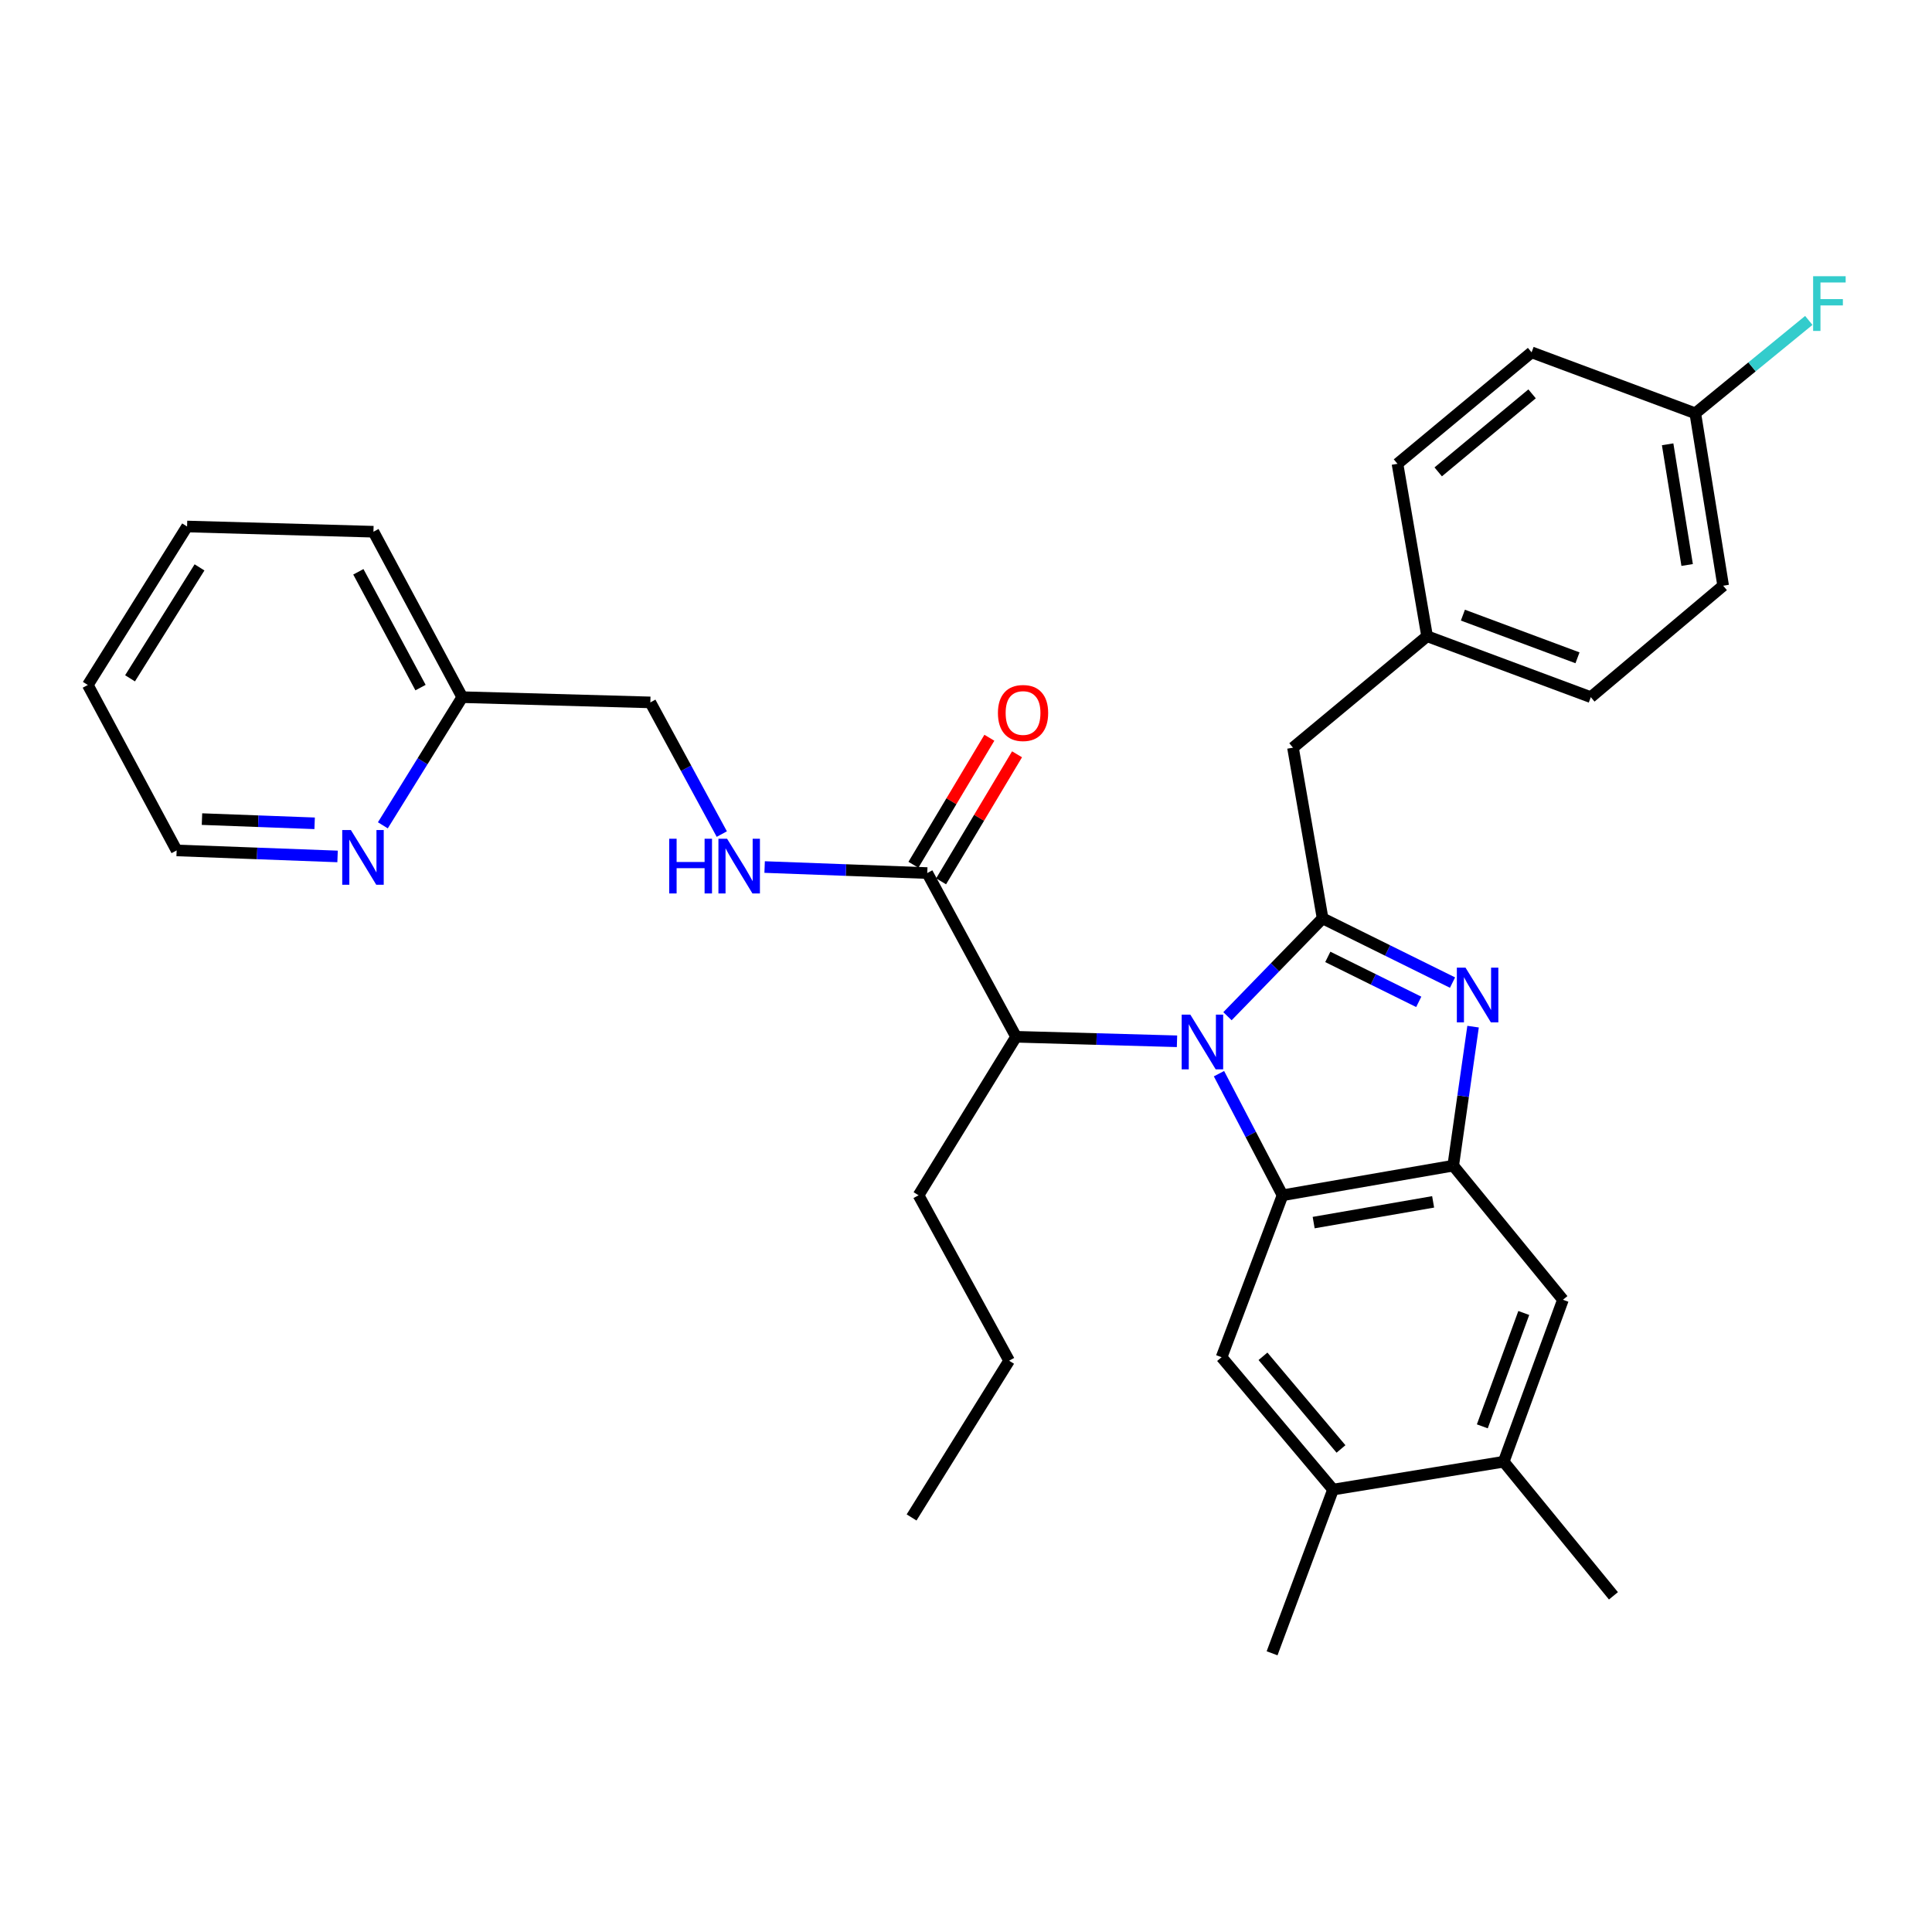 <?xml version='1.0' encoding='iso-8859-1'?>
<svg version='1.1' baseProfile='full'
              xmlns='http://www.w3.org/2000/svg'
                      xmlns:rdkit='http://www.rdkit.org/xml'
                      xmlns:xlink='http://www.w3.org/1999/xlink'
                  xml:space='preserve'
width='1000px' height='1000px' viewBox='0 0 1000 1000'>
<!-- END OF HEADER -->
<rect style='opacity:1.0;fill:#FFFFFF;stroke:none' width='1000' height='1000' x='0' y='0'> </rect>
<path class='bond-0' d='M 512.095,381.858 L 492.439,414.736' style='fill:none;fill-rule:evenodd;stroke:#FF0000;stroke-width:6px;stroke-linecap:butt;stroke-linejoin:miter;stroke-opacity:1' />
<path class='bond-0' d='M 492.439,414.736 L 472.784,447.614' style='fill:none;fill-rule:evenodd;stroke:#000000;stroke-width:6px;stroke-linecap:butt;stroke-linejoin:miter;stroke-opacity:1' />
<path class='bond-0' d='M 526.42,390.422 L 506.765,423.3' style='fill:none;fill-rule:evenodd;stroke:#FF0000;stroke-width:6px;stroke-linecap:butt;stroke-linejoin:miter;stroke-opacity:1' />
<path class='bond-0' d='M 506.765,423.3 L 487.109,456.178' style='fill:none;fill-rule:evenodd;stroke:#000000;stroke-width:6px;stroke-linecap:butt;stroke-linejoin:miter;stroke-opacity:1' />
<path class='bond-1' d='M 479.946,451.896 L 437.859,450.337' style='fill:none;fill-rule:evenodd;stroke:#000000;stroke-width:6px;stroke-linecap:butt;stroke-linejoin:miter;stroke-opacity:1' />
<path class='bond-1' d='M 437.859,450.337 L 395.772,448.777' style='fill:none;fill-rule:evenodd;stroke:#0000FF;stroke-width:6px;stroke-linecap:butt;stroke-linejoin:miter;stroke-opacity:1' />
<path class='bond-2' d='M 479.946,451.896 L 525.919,536.636' style='fill:none;fill-rule:evenodd;stroke:#000000;stroke-width:6px;stroke-linecap:butt;stroke-linejoin:miter;stroke-opacity:1' />
<path class='bond-3' d='M 96.832,272.514 L 45.455,354.546' style='fill:none;fill-rule:evenodd;stroke:#000000;stroke-width:6px;stroke-linecap:butt;stroke-linejoin:miter;stroke-opacity:1' />
<path class='bond-3' d='M 103.271,293.678 L 67.306,351.1' style='fill:none;fill-rule:evenodd;stroke:#000000;stroke-width:6px;stroke-linecap:butt;stroke-linejoin:miter;stroke-opacity:1' />
<path class='bond-4' d='M 96.832,272.514 L 193.292,275.221' style='fill:none;fill-rule:evenodd;stroke:#000000;stroke-width:6px;stroke-linecap:butt;stroke-linejoin:miter;stroke-opacity:1' />
<path class='bond-5' d='M 373.604,431.719 L 355.109,397.639' style='fill:none;fill-rule:evenodd;stroke:#0000FF;stroke-width:6px;stroke-linecap:butt;stroke-linejoin:miter;stroke-opacity:1' />
<path class='bond-5' d='M 355.109,397.639 L 336.615,363.559' style='fill:none;fill-rule:evenodd;stroke:#000000;stroke-width:6px;stroke-linecap:butt;stroke-linejoin:miter;stroke-opacity:1' />
<path class='bond-6' d='M 45.455,354.546 L 91.427,440.176' style='fill:none;fill-rule:evenodd;stroke:#000000;stroke-width:6px;stroke-linecap:butt;stroke-linejoin:miter;stroke-opacity:1' />
<path class='bond-7' d='M 632.291,702.499 L 689.983,771.003' style='fill:none;fill-rule:evenodd;stroke:#000000;stroke-width:6px;stroke-linecap:butt;stroke-linejoin:miter;stroke-opacity:1' />
<path class='bond-7' d='M 653.711,702.024 L 694.095,749.976' style='fill:none;fill-rule:evenodd;stroke:#000000;stroke-width:6px;stroke-linecap:butt;stroke-linejoin:miter;stroke-opacity:1' />
<path class='bond-8' d='M 632.291,702.499 L 663.844,618.668' style='fill:none;fill-rule:evenodd;stroke:#000000;stroke-width:6px;stroke-linecap:butt;stroke-linejoin:miter;stroke-opacity:1' />
<path class='bond-9' d='M 689.983,771.003 L 658.429,855.743' style='fill:none;fill-rule:evenodd;stroke:#000000;stroke-width:6px;stroke-linecap:butt;stroke-linejoin:miter;stroke-opacity:1' />
<path class='bond-10' d='M 689.983,771.003 L 778.321,756.585' style='fill:none;fill-rule:evenodd;stroke:#000000;stroke-width:6px;stroke-linecap:butt;stroke-linejoin:miter;stroke-opacity:1' />
<path class='bond-11' d='M 778.321,756.585 L 808.975,672.754' style='fill:none;fill-rule:evenodd;stroke:#000000;stroke-width:6px;stroke-linecap:butt;stroke-linejoin:miter;stroke-opacity:1' />
<path class='bond-11' d='M 767.244,738.278 L 788.702,679.596' style='fill:none;fill-rule:evenodd;stroke:#000000;stroke-width:6px;stroke-linecap:butt;stroke-linejoin:miter;stroke-opacity:1' />
<path class='bond-12' d='M 778.321,756.585 L 835.114,825.997' style='fill:none;fill-rule:evenodd;stroke:#000000;stroke-width:6px;stroke-linecap:butt;stroke-linejoin:miter;stroke-opacity:1' />
<path class='bond-13' d='M 808.975,672.754 L 752.182,603.341' style='fill:none;fill-rule:evenodd;stroke:#000000;stroke-width:6px;stroke-linecap:butt;stroke-linejoin:miter;stroke-opacity:1' />
<path class='bond-14' d='M 630.942,555.732 L 647.393,587.2' style='fill:none;fill-rule:evenodd;stroke:#0000FF;stroke-width:6px;stroke-linecap:butt;stroke-linejoin:miter;stroke-opacity:1' />
<path class='bond-14' d='M 647.393,587.2 L 663.844,618.668' style='fill:none;fill-rule:evenodd;stroke:#000000;stroke-width:6px;stroke-linecap:butt;stroke-linejoin:miter;stroke-opacity:1' />
<path class='bond-15' d='M 635.341,525.99 L 659.959,500.663' style='fill:none;fill-rule:evenodd;stroke:#0000FF;stroke-width:6px;stroke-linecap:butt;stroke-linejoin:miter;stroke-opacity:1' />
<path class='bond-15' d='M 659.959,500.663 L 684.577,475.337' style='fill:none;fill-rule:evenodd;stroke:#000000;stroke-width:6px;stroke-linecap:butt;stroke-linejoin:miter;stroke-opacity:1' />
<path class='bond-16' d='M 609.217,538.966 L 567.568,537.801' style='fill:none;fill-rule:evenodd;stroke:#0000FF;stroke-width:6px;stroke-linecap:butt;stroke-linejoin:miter;stroke-opacity:1' />
<path class='bond-16' d='M 567.568,537.801 L 525.919,536.636' style='fill:none;fill-rule:evenodd;stroke:#000000;stroke-width:6px;stroke-linecap:butt;stroke-linejoin:miter;stroke-opacity:1' />
<path class='bond-17' d='M 663.844,618.668 L 752.182,603.341' style='fill:none;fill-rule:evenodd;stroke:#000000;stroke-width:6px;stroke-linecap:butt;stroke-linejoin:miter;stroke-opacity:1' />
<path class='bond-17' d='M 679.948,632.814 L 741.785,622.085' style='fill:none;fill-rule:evenodd;stroke:#000000;stroke-width:6px;stroke-linecap:butt;stroke-linejoin:miter;stroke-opacity:1' />
<path class='bond-18' d='M 752.182,603.341 L 757.321,567.368' style='fill:none;fill-rule:evenodd;stroke:#000000;stroke-width:6px;stroke-linecap:butt;stroke-linejoin:miter;stroke-opacity:1' />
<path class='bond-18' d='M 757.321,567.368 L 762.46,531.394' style='fill:none;fill-rule:evenodd;stroke:#0000FF;stroke-width:6px;stroke-linecap:butt;stroke-linejoin:miter;stroke-opacity:1' />
<path class='bond-19' d='M 751.824,508.587 L 718.201,491.962' style='fill:none;fill-rule:evenodd;stroke:#0000FF;stroke-width:6px;stroke-linecap:butt;stroke-linejoin:miter;stroke-opacity:1' />
<path class='bond-19' d='M 718.201,491.962 L 684.577,475.337' style='fill:none;fill-rule:evenodd;stroke:#000000;stroke-width:6px;stroke-linecap:butt;stroke-linejoin:miter;stroke-opacity:1' />
<path class='bond-19' d='M 734.34,518.561 L 710.803,506.923' style='fill:none;fill-rule:evenodd;stroke:#0000FF;stroke-width:6px;stroke-linecap:butt;stroke-linejoin:miter;stroke-opacity:1' />
<path class='bond-19' d='M 710.803,506.923 L 687.267,495.285' style='fill:none;fill-rule:evenodd;stroke:#000000;stroke-width:6px;stroke-linecap:butt;stroke-linejoin:miter;stroke-opacity:1' />
<path class='bond-20' d='M 684.577,475.337 L 669.25,386.999' style='fill:none;fill-rule:evenodd;stroke:#000000;stroke-width:6px;stroke-linecap:butt;stroke-linejoin:miter;stroke-opacity:1' />
<path class='bond-21' d='M 669.25,386.999 L 738.663,329.307' style='fill:none;fill-rule:evenodd;stroke:#000000;stroke-width:6px;stroke-linecap:butt;stroke-linejoin:miter;stroke-opacity:1' />
<path class='bond-22' d='M 525.919,536.636 L 475.44,618.668' style='fill:none;fill-rule:evenodd;stroke:#000000;stroke-width:6px;stroke-linecap:butt;stroke-linejoin:miter;stroke-opacity:1' />
<path class='bond-23' d='M 891.907,303.159 L 877.479,213.922' style='fill:none;fill-rule:evenodd;stroke:#000000;stroke-width:6px;stroke-linecap:butt;stroke-linejoin:miter;stroke-opacity:1' />
<path class='bond-23' d='M 873.266,292.437 L 863.167,229.971' style='fill:none;fill-rule:evenodd;stroke:#000000;stroke-width:6px;stroke-linecap:butt;stroke-linejoin:miter;stroke-opacity:1' />
<path class='bond-24' d='M 891.907,303.159 L 823.393,360.851' style='fill:none;fill-rule:evenodd;stroke:#000000;stroke-width:6px;stroke-linecap:butt;stroke-linejoin:miter;stroke-opacity:1' />
<path class='bond-25' d='M 877.479,213.922 L 792.748,182.368' style='fill:none;fill-rule:evenodd;stroke:#000000;stroke-width:6px;stroke-linecap:butt;stroke-linejoin:miter;stroke-opacity:1' />
<path class='bond-26' d='M 877.479,213.922 L 906.854,189.887' style='fill:none;fill-rule:evenodd;stroke:#000000;stroke-width:6px;stroke-linecap:butt;stroke-linejoin:miter;stroke-opacity:1' />
<path class='bond-26' d='M 906.854,189.887 L 936.229,165.853' style='fill:none;fill-rule:evenodd;stroke:#33CCCC;stroke-width:6px;stroke-linecap:butt;stroke-linejoin:miter;stroke-opacity:1' />
<path class='bond-27' d='M 792.748,182.368 L 723.336,240.061' style='fill:none;fill-rule:evenodd;stroke:#000000;stroke-width:6px;stroke-linecap:butt;stroke-linejoin:miter;stroke-opacity:1' />
<path class='bond-27' d='M 793.005,203.858 L 744.416,244.242' style='fill:none;fill-rule:evenodd;stroke:#000000;stroke-width:6px;stroke-linecap:butt;stroke-linejoin:miter;stroke-opacity:1' />
<path class='bond-28' d='M 723.336,240.061 L 738.663,329.307' style='fill:none;fill-rule:evenodd;stroke:#000000;stroke-width:6px;stroke-linecap:butt;stroke-linejoin:miter;stroke-opacity:1' />
<path class='bond-29' d='M 738.663,329.307 L 823.393,360.851' style='fill:none;fill-rule:evenodd;stroke:#000000;stroke-width:6px;stroke-linecap:butt;stroke-linejoin:miter;stroke-opacity:1' />
<path class='bond-29' d='M 757.196,318.397 L 816.507,340.478' style='fill:none;fill-rule:evenodd;stroke:#000000;stroke-width:6px;stroke-linecap:butt;stroke-linejoin:miter;stroke-opacity:1' />
<path class='bond-30' d='M 475.44,618.668 L 522.312,704.298' style='fill:none;fill-rule:evenodd;stroke:#000000;stroke-width:6px;stroke-linecap:butt;stroke-linejoin:miter;stroke-opacity:1' />
<path class='bond-31' d='M 522.312,704.298 L 471.833,785.431' style='fill:none;fill-rule:evenodd;stroke:#000000;stroke-width:6px;stroke-linecap:butt;stroke-linejoin:miter;stroke-opacity:1' />
<path class='bond-32' d='M 91.427,440.176 L 133.076,441.733' style='fill:none;fill-rule:evenodd;stroke:#000000;stroke-width:6px;stroke-linecap:butt;stroke-linejoin:miter;stroke-opacity:1' />
<path class='bond-32' d='M 133.076,441.733 L 174.725,443.291' style='fill:none;fill-rule:evenodd;stroke:#0000FF;stroke-width:6px;stroke-linecap:butt;stroke-linejoin:miter;stroke-opacity:1' />
<path class='bond-32' d='M 104.545,423.965 L 133.699,425.055' style='fill:none;fill-rule:evenodd;stroke:#000000;stroke-width:6px;stroke-linecap:butt;stroke-linejoin:miter;stroke-opacity:1' />
<path class='bond-32' d='M 133.699,425.055 L 162.854,426.145' style='fill:none;fill-rule:evenodd;stroke:#0000FF;stroke-width:6px;stroke-linecap:butt;stroke-linejoin:miter;stroke-opacity:1' />
<path class='bond-33' d='M 198.163,427.184 L 218.714,394.017' style='fill:none;fill-rule:evenodd;stroke:#0000FF;stroke-width:6px;stroke-linecap:butt;stroke-linejoin:miter;stroke-opacity:1' />
<path class='bond-33' d='M 218.714,394.017 L 239.265,360.851' style='fill:none;fill-rule:evenodd;stroke:#000000;stroke-width:6px;stroke-linecap:butt;stroke-linejoin:miter;stroke-opacity:1' />
<path class='bond-34' d='M 239.265,360.851 L 193.292,275.221' style='fill:none;fill-rule:evenodd;stroke:#000000;stroke-width:6px;stroke-linecap:butt;stroke-linejoin:miter;stroke-opacity:1' />
<path class='bond-34' d='M 217.664,355.901 L 185.483,295.96' style='fill:none;fill-rule:evenodd;stroke:#000000;stroke-width:6px;stroke-linecap:butt;stroke-linejoin:miter;stroke-opacity:1' />
<path class='bond-35' d='M 239.265,360.851 L 336.615,363.559' style='fill:none;fill-rule:evenodd;stroke:#000000;stroke-width:6px;stroke-linecap:butt;stroke-linejoin:miter;stroke-opacity:1' />
<path  class='atom-0' d='M 516.526 369.044
Q 516.526 362.244, 519.886 358.444
Q 523.246 354.644, 529.526 354.644
Q 535.806 354.644, 539.166 358.444
Q 542.526 362.244, 542.526 369.044
Q 542.526 375.924, 539.126 379.844
Q 535.726 383.724, 529.526 383.724
Q 523.286 383.724, 519.886 379.844
Q 516.526 375.964, 516.526 369.044
M 529.526 380.524
Q 533.846 380.524, 536.166 377.644
Q 538.526 374.724, 538.526 369.044
Q 538.526 363.484, 536.166 360.684
Q 533.846 357.844, 529.526 357.844
Q 525.206 357.844, 522.846 360.644
Q 520.526 363.444, 520.526 369.044
Q 520.526 374.764, 522.846 377.644
Q 525.206 380.524, 529.526 380.524
' fill='#FF0000'/>
<path  class='atom-3' d='M 346.376 434.129
L 350.216 434.129
L 350.216 446.169
L 364.696 446.169
L 364.696 434.129
L 368.536 434.129
L 368.536 462.449
L 364.696 462.449
L 364.696 449.369
L 350.216 449.369
L 350.216 462.449
L 346.376 462.449
L 346.376 434.129
' fill='#0000FF'/>
<path  class='atom-3' d='M 376.336 434.129
L 385.616 449.129
Q 386.536 450.609, 388.016 453.289
Q 389.496 455.969, 389.576 456.129
L 389.576 434.129
L 393.336 434.129
L 393.336 462.449
L 389.456 462.449
L 379.496 446.049
Q 378.336 444.129, 377.096 441.929
Q 375.896 439.729, 375.536 439.049
L 375.536 462.449
L 371.856 462.449
L 371.856 434.129
L 376.336 434.129
' fill='#0000FF'/>
<path  class='atom-9' d='M 616.109 525.174
L 625.389 540.174
Q 626.309 541.654, 627.789 544.334
Q 629.269 547.014, 629.349 547.174
L 629.349 525.174
L 633.109 525.174
L 633.109 553.494
L 629.229 553.494
L 619.269 537.094
Q 618.109 535.174, 616.869 532.974
Q 615.669 530.774, 615.309 530.094
L 615.309 553.494
L 611.629 553.494
L 611.629 525.174
L 616.109 525.174
' fill='#0000FF'/>
<path  class='atom-12' d='M 758.542 500.844
L 767.822 515.844
Q 768.742 517.324, 770.222 520.004
Q 771.702 522.684, 771.782 522.844
L 771.782 500.844
L 775.542 500.844
L 775.542 529.164
L 771.662 529.164
L 761.702 512.764
Q 760.542 510.844, 759.302 508.644
Q 758.102 506.444, 757.742 505.764
L 757.742 529.164
L 754.062 529.164
L 754.062 500.844
L 758.542 500.844
' fill='#0000FF'/>
<path  class='atom-24' d='M 938.471 142.969
L 955.311 142.969
L 955.311 146.209
L 942.271 146.209
L 942.271 154.809
L 953.871 154.809
L 953.871 158.089
L 942.271 158.089
L 942.271 171.289
L 938.471 171.289
L 938.471 142.969
' fill='#33CCCC'/>
<path  class='atom-29' d='M 181.617 429.623
L 190.897 444.623
Q 191.817 446.103, 193.297 448.783
Q 194.777 451.463, 194.857 451.623
L 194.857 429.623
L 198.617 429.623
L 198.617 457.943
L 194.737 457.943
L 184.777 441.543
Q 183.617 439.623, 182.377 437.423
Q 181.177 435.223, 180.817 434.543
L 180.817 457.943
L 177.137 457.943
L 177.137 429.623
L 181.617 429.623
' fill='#0000FF'/>
</svg>
